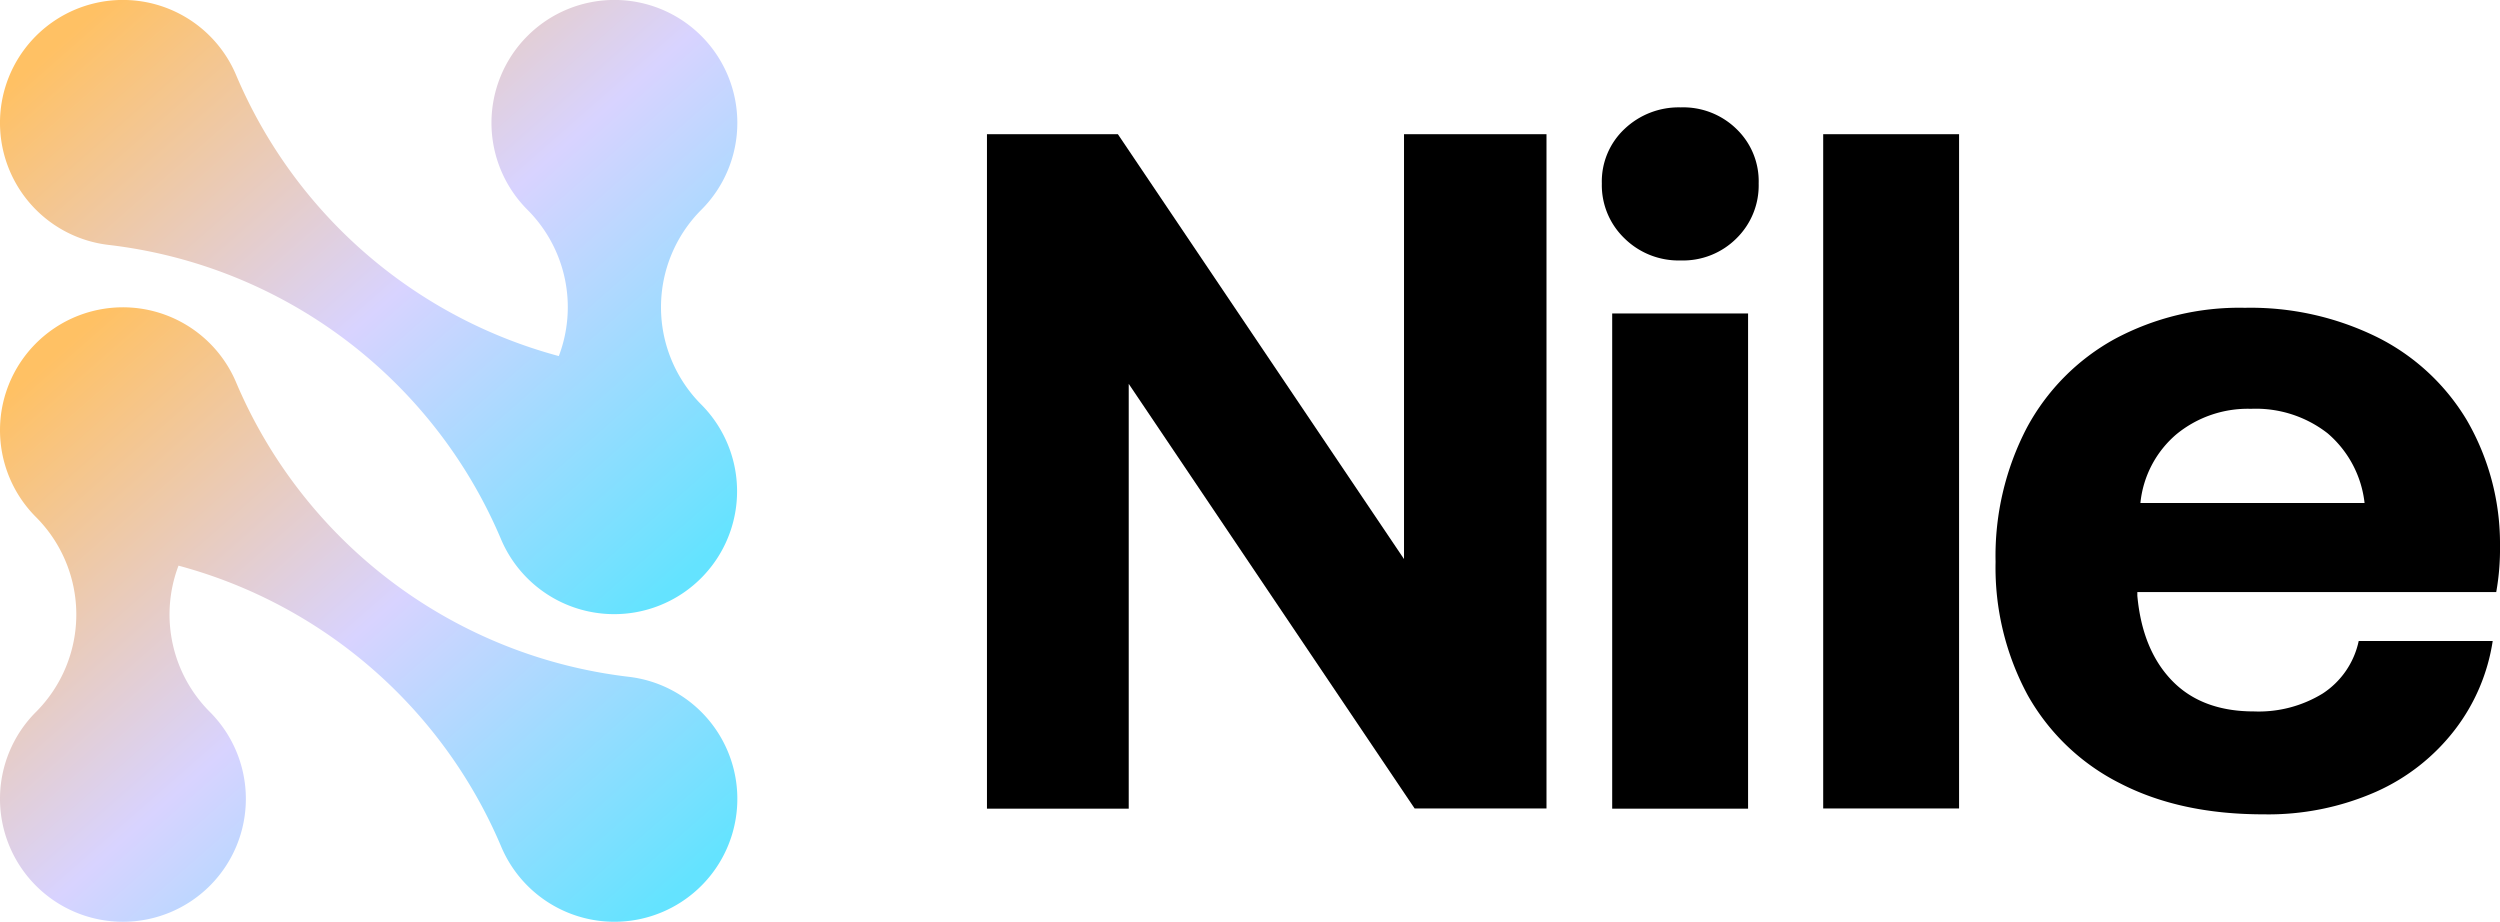 <svg id="Layer_1" data-name="Layer 1" xmlns="http://www.w3.org/2000/svg" xmlns:xlink="http://www.w3.org/1999/xlink" viewBox="0 0 347.179 128">
  <defs>
    <linearGradient id="linear-gradient" x1="1.65" y1="-844.409" x2="76.013" y2="-929.238" gradientTransform="matrix(1, 0, 0, -1, 0, -790)" gradientUnits="userSpaceOnUse">
      <stop offset="0" stop-color="#ffc164"/>
      <stop offset="0.505" stop-color="#d8d3ff"/>
      <stop offset="1" stop-color="#64e3ff"/>
    </linearGradient>
    <linearGradient id="linear-gradient-2" x1="27.027" y1="-779.489" x2="101.359" y2="-864.313" xlink:href="#linear-gradient"/>
  </defs>
  <g>
    <g id="logoMark">
      <path id="logoMark_PathItem_" data-name="logoMark &lt;PathItem&gt;" d="M87.318,93.989A67.824,67.824,0,0,1,32.834,53.208a17.067,17.067,0,1,0-27.83,18.608,19.146,19.146,0,0,1,0,27.046,17.071,17.071,0,1,0,24.135,0,19.123,19.123,0,0,1-4.349-20.309A67.722,67.722,0,0,1,69.56,117.47,17.067,17.067,0,1,0,87.318,93.989Z" style="fill: url(#linear-gradient)"/>
      <path id="logoMark_PathItem_2" data-name="logoMark &lt;PathItem&gt;" d="M97.39,29.139a17.071,17.071,0,1,0-24.135,0,19.123,19.123,0,0,1,4.349,20.309A67.722,67.722,0,0,1,32.834,10.53a17.067,17.067,0,1,0-17.758,23.481A67.676,67.676,0,0,1,69.527,74.76,17.067,17.067,0,1,0,97.358,56.151,19.136,19.136,0,0,1,97.39,29.139Z" style="fill: url(#linear-gradient-2)"/>
    </g>
    <path id="fullLogo" d="M137.061,112.302V18.64h18.183L194.978,77.637V18.64h19.786v93.63H196.45L156.748,53.306V112.302Z"/>
    <path id="fullLogo-2" data-name="fullLogo" d="M241.155,17.921a10.055,10.055,0,0,1,3.074,7.554,10.303,10.303,0,0,1-3.074,7.62,10.499,10.499,0,0,1-7.75,3.074,10.703,10.703,0,0,1-7.817-3.074,10.237,10.237,0,0,1-3.139-7.62,9.992,9.992,0,0,1,3.139-7.554,10.919,10.919,0,0,1,7.817-3.009A10.576,10.576,0,0,1,241.155,17.921ZM223.888,43.528h18.87V112.303h-18.87Z"/>
    <path id="fullLogo-3" data-name="fullLogo" d="M253.19,18.64h18.87V112.269H253.19Z"/>
    <path id="fullLogo-4" data-name="fullLogo" d="M281.478,59.389a30.581,30.581,0,0,1,12.166-12.296,36.587,36.587,0,0,1,18.118-4.349,39.737,39.737,0,0,1,18.379,4.088,30.187,30.187,0,0,1,12.427,11.511,34.185,34.185,0,0,1,4.611,17.464,34.072,34.072,0,0,1-.523,6.41h-49.84v.523q.687,7.505,4.808,11.773c2.747,2.845,6.54,4.284,11.38,4.284a17,17,0,0,0,9.55-2.486,11.558,11.558,0,0,0,5.003-7.293h18.608a26.823,26.823,0,0,1-5.232,12.297,28.312,28.312,0,0,1-10.956,8.633,37.108,37.108,0,0,1-15.665,3.14q-11.527,0-19.85-4.284a30.345,30.345,0,0,1-12.853-12.231,37.238,37.238,0,0,1-4.48-18.543A38.474,38.474,0,0,1,281.478,59.389Zm46.897,10.498a14.895,14.895,0,0,0-5.135-9.713,16.187,16.187,0,0,0-10.628-3.401,15.625,15.625,0,0,0-10.367,3.532,14.418,14.418,0,0,0-5.004,9.549h31.134Z"/>
  </g>
</svg>
